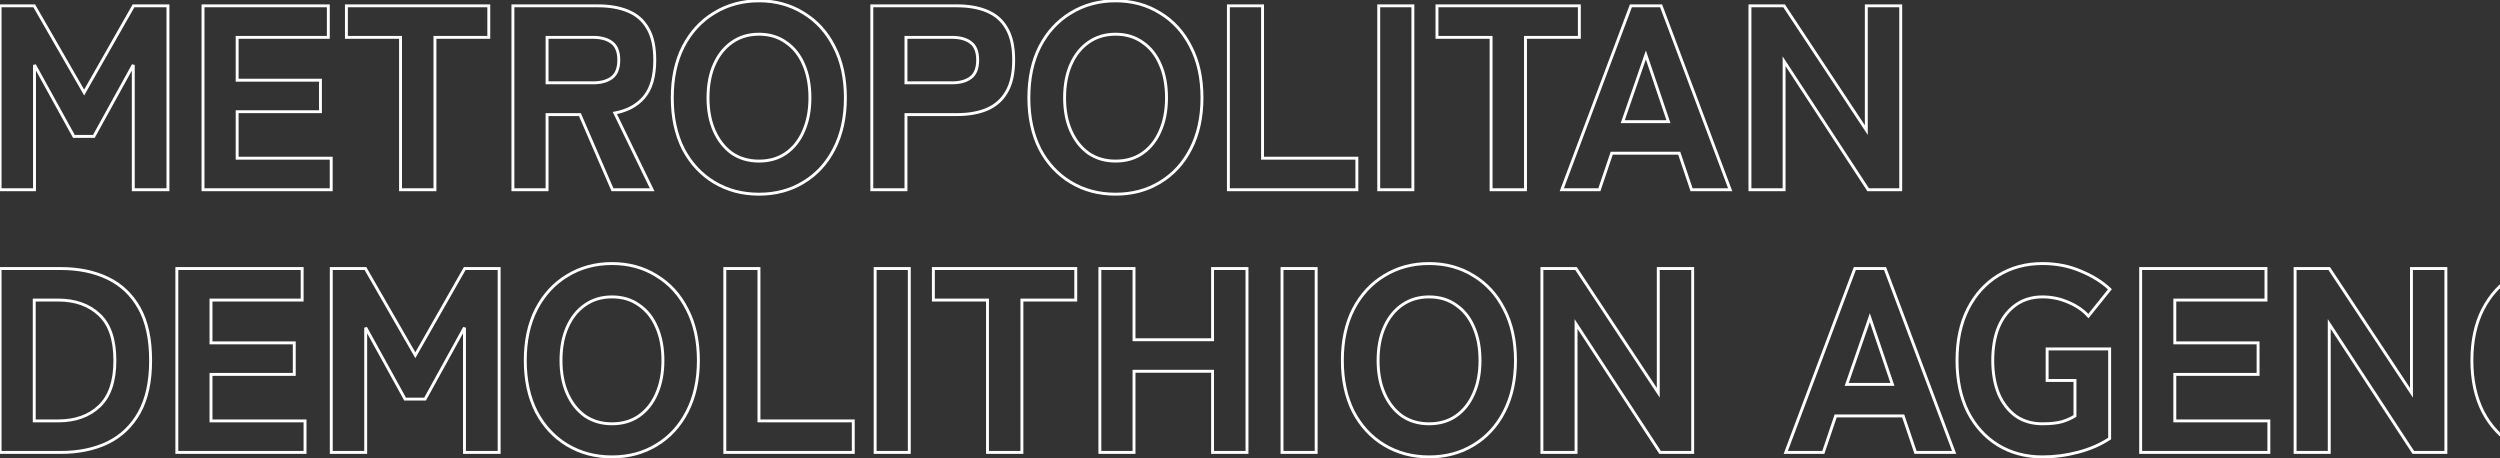 <svg width="1713" height="314" viewBox="0 0 1713 314" fill="none" xmlns="http://www.w3.org/2000/svg">
<rect x="0" y="0" width="1713" height="314" fill="#333333" stroke="none"/>
<mask id="path-1-outside-1_61_978" maskUnits="userSpaceOnUse" x="-1" y="-1" width="1924" height="316" fill="black">
<rect fill="white" x="-1" y="-1" width="1924" height="316"/>
<path d="M0.06 130V4H23.46L57.66 63.4L91.5 4H115.08V130H91.32V44.5L64.32 93.46H50.64L23.64 44.5V130H0.06ZM139.103 130V4H224.963V25.6H162.503V54.94H219.563V76.54H162.503V108.4H226.943V130H139.103ZM274.443 130V25.6H237.363V4H334.923V25.6H298.023V130H274.443ZM351.447 130V4H409.767C417.687 4 424.527 5.2 430.287 7.6C436.167 10 440.667 13.9 443.787 19.3C447.027 24.7 448.647 31.96 448.647 41.08C448.647 52.36 446.187 60.88 441.267 66.64C436.467 72.28 429.807 75.88 421.287 77.44L446.847 130H419.667L397.347 78.52H374.847V130H351.447ZM374.847 56.74H406.527C411.927 56.74 416.187 55.54 419.307 53.14C422.427 50.74 423.987 46.72 423.987 41.08C423.987 35.56 422.427 31.6 419.307 29.2C416.187 26.8 411.927 25.6 406.527 25.6H374.847V56.74ZM520.039 133.06C508.639 133.06 498.439 130.36 489.439 124.96C480.439 119.56 473.359 111.94 468.199 102.1C463.159 92.14 460.639 80.44 460.639 67C460.639 53.44 463.159 41.74 468.199 31.9C473.359 21.94 480.439 14.26 489.439 8.86C498.439 3.34 508.639 0.58 520.039 0.58C531.439 0.58 541.579 3.34 550.459 8.86C559.459 14.26 566.479 21.94 571.519 31.9C576.679 41.74 579.259 53.44 579.259 67C579.259 80.44 576.679 92.14 571.519 102.1C566.479 111.94 559.459 119.56 550.459 124.96C541.579 130.36 531.439 133.06 520.039 133.06ZM520.039 110.38C527.239 110.38 533.419 108.58 538.579 104.98C543.859 101.26 547.879 96.16 550.639 89.68C553.519 83.2 554.959 75.64 554.959 67C554.959 58.24 553.519 50.62 550.639 44.14C547.879 37.66 543.859 32.62 538.579 29.02C533.419 25.3 527.239 23.44 520.039 23.44C512.959 23.44 506.779 25.3 501.499 29.02C496.339 32.62 492.319 37.66 489.439 44.14C486.559 50.62 485.119 58.24 485.119 67C485.119 75.64 486.559 83.2 489.439 89.68C492.319 96.16 496.339 101.26 501.499 104.98C506.779 108.58 512.959 110.38 520.039 110.38ZM597.365 130V4H655.685C663.605 4 670.445 5.2 676.205 7.6C682.085 10 686.585 13.9 689.705 19.3C692.945 24.7 694.565 31.96 694.565 41.08C694.565 50.2 692.945 57.52 689.705 63.04C686.585 68.44 682.085 72.4 676.205 74.92C670.445 77.32 663.605 78.52 655.685 78.52H620.765V130H597.365ZM620.765 56.74H652.445C657.845 56.74 662.105 55.54 665.225 53.14C668.345 50.74 669.905 46.72 669.905 41.08C669.905 35.56 668.345 31.6 665.225 29.2C662.105 26.8 657.845 25.6 652.445 25.6H620.765V56.74ZM764.375 133.06C752.975 133.06 742.775 130.36 733.775 124.96C724.775 119.56 717.695 111.94 712.535 102.1C707.495 92.14 704.975 80.44 704.975 67C704.975 53.44 707.495 41.74 712.535 31.9C717.695 21.94 724.775 14.26 733.775 8.86C742.775 3.34 752.975 0.58 764.375 0.58C775.775 0.58 785.915 3.34 794.795 8.86C803.795 14.26 810.815 21.94 815.855 31.9C821.015 41.74 823.595 53.44 823.595 67C823.595 80.44 821.015 92.14 815.855 102.1C810.815 111.94 803.795 119.56 794.795 124.96C785.915 130.36 775.775 133.06 764.375 133.06ZM764.375 110.38C771.575 110.38 777.755 108.58 782.915 104.98C788.195 101.26 792.215 96.16 794.975 89.68C797.855 83.2 799.295 75.64 799.295 67C799.295 58.24 797.855 50.62 794.975 44.14C792.215 37.66 788.195 32.62 782.915 29.02C777.755 25.3 771.575 23.44 764.375 23.44C757.295 23.44 751.115 25.3 745.835 29.02C740.675 32.62 736.655 37.66 733.775 44.14C730.895 50.62 729.455 58.24 729.455 67C729.455 75.64 730.895 83.2 733.775 89.68C736.655 96.16 740.675 101.26 745.835 104.98C751.115 108.58 757.295 110.38 764.375 110.38ZM841.701 130V4H865.101V108.4H929.721V130H841.701ZM944.708 130V4H968.108V130H944.708ZM1021.69 130V25.6H984.609V4H1082.17V25.6H1045.27V130H1021.69ZM1070.14 130L1117.48 4H1138.18L1185.52 130H1159.06L1150.6 104.98H1104.34L1095.88 130H1070.14ZM1111.9 83.38H1143.22L1127.74 37.66L1111.9 83.38ZM1199.06 130V4H1222.46L1278.8 89.14V4H1302.38V130H1280.06L1222.46 41.98V130H1199.06ZM0.06 310V184H41.64C53.88 184 64.62 186.22 73.86 190.66C83.1 195.1 90.3 201.94 95.46 211.18C100.62 220.42 103.2 232.36 103.2 247C103.2 261.4 100.62 273.28 95.46 282.64C90.3 291.88 83.1 298.78 73.86 303.34C64.62 307.78 53.88 310 41.64 310H0.06ZM23.46 288.4H39.84C51.6 288.4 61.02 285.04 68.1 278.32C75.18 271.6 78.72 261.16 78.72 247C78.72 232.72 75.18 222.28 68.1 215.68C61.02 208.96 51.6 205.6 39.84 205.6H23.46V288.4ZM121.173 310V184H207.033V205.6H144.573V234.94H201.633V256.54H144.573V288.4H209.013V310H121.173ZM226.994 310V184H250.394L284.594 243.4L318.434 184H342.014V310H318.254V224.5L291.254 273.46H277.574L250.574 224.5V310H226.994ZM419.317 313.06C407.917 313.06 397.717 310.36 388.717 304.96C379.717 299.56 372.637 291.94 367.477 282.1C362.437 272.14 359.917 260.44 359.917 247C359.917 233.44 362.437 221.74 367.477 211.9C372.637 201.94 379.717 194.26 388.717 188.86C397.717 183.34 407.917 180.58 419.317 180.58C430.717 180.58 440.857 183.34 449.737 188.86C458.737 194.26 465.757 201.94 470.797 211.9C475.957 221.74 478.537 233.44 478.537 247C478.537 260.44 475.957 272.14 470.797 282.1C465.757 291.94 458.737 299.56 449.737 304.96C440.857 310.36 430.717 313.06 419.317 313.06ZM419.317 290.38C426.517 290.38 432.697 288.58 437.857 284.98C443.137 281.26 447.157 276.16 449.917 269.68C452.797 263.2 454.237 255.64 454.237 247C454.237 238.24 452.797 230.62 449.917 224.14C447.157 217.66 443.137 212.62 437.857 209.02C432.697 205.3 426.517 203.44 419.317 203.44C412.237 203.44 406.057 205.3 400.777 209.02C395.617 212.62 391.597 217.66 388.717 224.14C385.837 230.62 384.397 238.24 384.397 247C384.397 255.64 385.837 263.2 388.717 269.68C391.597 276.16 395.617 281.26 400.777 284.98C406.057 288.58 412.237 290.38 419.317 290.38ZM496.642 310V184H520.042V288.4H584.662V310H496.642ZM599.65 310V184H623.05V310H599.65ZM676.631 310V205.6H639.551V184H737.111V205.6H700.211V310H676.631ZM753.634 310V184H777.034V232.78H830.854V184H854.434V310H830.854V254.38H777.034V310H753.634ZM878.439 310V184H901.839V310H878.439ZM979.18 313.06C967.78 313.06 957.58 310.36 948.58 304.96C939.58 299.56 932.5 291.94 927.34 282.1C922.3 272.14 919.78 260.44 919.78 247C919.78 233.44 922.3 221.74 927.34 211.9C932.5 201.94 939.58 194.26 948.58 188.86C957.58 183.34 967.78 180.58 979.18 180.58C990.58 180.58 1000.72 183.34 1009.6 188.86C1018.6 194.26 1025.62 201.94 1030.66 211.9C1035.82 221.74 1038.4 233.44 1038.4 247C1038.4 260.44 1035.82 272.14 1030.66 282.1C1025.62 291.94 1018.6 299.56 1009.6 304.96C1000.72 310.36 990.58 313.06 979.18 313.06ZM979.18 290.38C986.38 290.38 992.56 288.58 997.72 284.98C1003 281.26 1007.02 276.16 1009.78 269.68C1012.66 263.2 1014.1 255.64 1014.1 247C1014.1 238.24 1012.66 230.62 1009.78 224.14C1007.02 217.66 1003 212.62 997.72 209.02C992.56 205.3 986.38 203.44 979.18 203.44C972.1 203.44 965.92 205.3 960.64 209.02C955.48 212.62 951.46 217.66 948.58 224.14C945.7 230.62 944.26 238.24 944.26 247C944.26 255.64 945.7 263.2 948.58 269.68C951.46 276.16 955.48 281.26 960.64 284.98C965.92 288.58 972.1 290.38 979.18 290.38ZM1056.51 310V184H1079.91L1136.25 269.14V184H1159.83V310H1137.51L1079.91 221.98V310H1056.51ZM1223.6 310L1270.94 184H1291.64L1338.98 310H1312.52L1304.06 284.98H1257.8L1249.34 310H1223.6ZM1265.36 263.38H1296.68L1281.2 217.66L1265.36 263.38ZM1399.45 313.06C1388.05 313.06 1377.91 310.36 1369.03 304.96C1360.27 299.56 1353.37 291.94 1348.33 282.1C1343.41 272.14 1340.95 260.44 1340.95 247C1340.95 233.44 1343.41 221.74 1348.33 211.9C1353.37 201.94 1360.27 194.26 1369.03 188.86C1377.91 183.34 1388.05 180.58 1399.45 180.58C1409.05 180.58 1417.87 182.32 1425.91 185.8C1433.95 189.16 1440.55 193.3 1445.71 198.22L1430.95 216.58C1427.59 212.74 1423.09 209.62 1417.45 207.22C1411.81 204.7 1405.81 203.44 1399.45 203.44C1392.37 203.44 1386.25 205.3 1381.09 209.02C1376.05 212.62 1372.15 217.66 1369.39 224.14C1366.75 230.62 1365.43 238.24 1365.43 247C1365.43 255.64 1366.75 263.2 1369.39 269.68C1372.15 276.16 1376.05 281.26 1381.09 284.98C1386.25 288.58 1392.37 290.38 1399.45 290.38C1404.97 290.38 1409.47 289.9 1412.95 288.94C1416.43 287.86 1419.37 286.54 1421.77 284.98V260.68H1402.69V239.08H1445.53V300.46C1439.41 304.54 1432.27 307.66 1424.11 309.82C1416.07 311.98 1407.85 313.06 1399.45 313.06ZM1466.78 310V184H1552.64V205.6H1490.18V234.94H1547.24V256.54H1490.18V288.4H1554.62V310H1466.78ZM1572.6 310V184H1596L1652.34 269.14V184H1675.92V310H1653.6L1596 221.98V310H1572.6ZM1753.14 313.06C1741.74 313.06 1731.54 310.36 1722.54 304.96C1713.54 299.56 1706.46 291.94 1701.3 282.1C1696.26 272.14 1693.74 260.44 1693.74 247C1693.74 233.44 1696.26 221.74 1701.3 211.9C1706.46 201.94 1713.54 194.26 1722.54 188.86C1731.54 183.34 1741.74 180.58 1753.14 180.58C1763.82 180.58 1773.42 182.98 1781.94 187.78C1790.58 192.58 1797.48 199.3 1802.64 207.94L1781.76 220C1778.76 214.72 1774.8 210.64 1769.88 207.76C1765.08 204.88 1759.5 203.44 1753.14 203.44C1746.06 203.44 1739.88 205.3 1734.6 209.02C1729.44 212.62 1725.42 217.66 1722.54 224.14C1719.66 230.62 1718.22 238.24 1718.22 247C1718.22 255.64 1719.66 263.2 1722.54 269.68C1725.42 276.16 1729.44 281.26 1734.6 284.98C1739.88 288.58 1746.06 290.38 1753.14 290.38C1759.5 290.38 1765.08 288.94 1769.88 286.06C1774.8 283.06 1778.76 278.98 1781.76 273.82L1802.64 285.88C1797.48 294.4 1790.58 301.06 1781.94 305.86C1773.42 310.66 1763.82 313.06 1753.14 313.06ZM1854.28 310V256.72L1811.8 184H1838.98L1866.16 231.34L1893.16 184H1920.52L1877.86 256.72V310H1854.28Z"/>
</mask>
<path d="M0.06 130H-0.94V131H0.06V130ZM0.06 4V3H-0.94V4H0.06ZM23.46 4L24.327 3.501L24.038 3H23.46V4ZM57.66 63.4L56.793 63.899L57.665 65.412L58.529 63.895L57.66 63.4ZM91.5 4V3H90.919L90.631 3.505L91.5 4ZM115.08 4H116.08V3H115.08V4ZM115.08 130V131H116.08V130H115.08ZM91.32 130H90.32V131H91.32V130ZM91.32 44.5H92.32L90.444 44.017L91.32 44.5ZM64.32 93.46V94.46H64.91L65.196 93.943L64.32 93.46ZM50.64 93.46L49.764 93.943L50.05 94.46H50.64V93.46ZM23.64 44.5L24.516 44.017L22.64 44.5H23.64ZM23.64 130V131H24.64V130H23.64ZM1.06 130V4H-0.94V130H1.06ZM0.06 5H23.46V3H0.06V5ZM22.593 4.499L56.793 63.899L58.527 62.901L24.327 3.501L22.593 4.499ZM58.529 63.895L92.369 4.495L90.631 3.505L56.791 62.905L58.529 63.895ZM91.5 5H115.08V3H91.5V5ZM114.08 4V130H116.08V4H114.08ZM115.08 129H91.32V131H115.08V129ZM92.32 130V44.5H90.32V130H92.32ZM90.444 44.017L63.444 92.977L65.196 93.943L92.196 44.983L90.444 44.017ZM64.32 92.46H50.64V94.46H64.32V92.46ZM51.516 92.977L24.516 44.017L22.764 44.983L49.764 93.943L51.516 92.977ZM22.64 44.5V130H24.64V44.5H22.64ZM23.64 129H0.06V131H23.64V129ZM139.103 130H138.103V131H139.103V130ZM139.103 4V3H138.103V4H139.103ZM224.963 4H225.963V3H224.963V4ZM224.963 25.6V26.6H225.963V25.6H224.963ZM162.503 25.6V24.6H161.503V25.6H162.503ZM162.503 54.94H161.503V55.94H162.503V54.94ZM219.563 54.94H220.563V53.94H219.563V54.94ZM219.563 76.54V77.54H220.563V76.54H219.563ZM162.503 76.54V75.54H161.503V76.54H162.503ZM162.503 108.4H161.503V109.4H162.503V108.4ZM226.943 108.4H227.943V107.4H226.943V108.4ZM226.943 130V131H227.943V130H226.943ZM140.103 130V4H138.103V130H140.103ZM139.103 5H224.963V3H139.103V5ZM223.963 4V25.6H225.963V4H223.963ZM224.963 24.6H162.503V26.6H224.963V24.6ZM161.503 25.6V54.94H163.503V25.6H161.503ZM162.503 55.94H219.563V53.94H162.503V55.94ZM218.563 54.94V76.54H220.563V54.94H218.563ZM219.563 75.54H162.503V77.54H219.563V75.54ZM161.503 76.54V108.4H163.503V76.54H161.503ZM162.503 109.4H226.943V107.4H162.503V109.4ZM225.943 108.4V130H227.943V108.4H225.943ZM226.943 129H139.103V131H226.943V129ZM274.443 130H273.443V131H274.443V130ZM274.443 25.6H275.443V24.6H274.443V25.6ZM237.363 25.6H236.363V26.6H237.363V25.6ZM237.363 4V3H236.363V4H237.363ZM334.923 4H335.923V3H334.923V4ZM334.923 25.6V26.6H335.923V25.6H334.923ZM298.023 25.6V24.6H297.023V25.6H298.023ZM298.023 130V131H299.023V130H298.023ZM275.443 130V25.6H273.443V130H275.443ZM274.443 24.6H237.363V26.6H274.443V24.6ZM238.363 25.6V4H236.363V25.6H238.363ZM237.363 5H334.923V3H237.363V5ZM333.923 4V25.6H335.923V4H333.923ZM334.923 24.6H298.023V26.6H334.923V24.6ZM297.023 25.6V130H299.023V25.6H297.023ZM298.023 129H274.443V131H298.023V129ZM351.447 130H350.447V131H351.447V130ZM351.447 4V3H350.447V4H351.447ZM430.287 7.6L429.902 8.523L429.909 8.526L430.287 7.6ZM443.787 19.3L442.921 19.8L442.925 19.807L442.929 19.814L443.787 19.3ZM441.267 66.64L440.506 65.99L440.505 65.992L441.267 66.64ZM421.287 77.44L421.107 76.456L419.812 76.693L420.387 77.877L421.287 77.44ZM446.847 130V131H448.445L447.746 129.563L446.847 130ZM419.667 130L418.749 130.398L419.01 131H419.667V130ZM397.347 78.52L398.264 78.122L398.003 77.52H397.347V78.52ZM374.847 78.52V77.52H373.847V78.52H374.847ZM374.847 130V131H375.847V130H374.847ZM374.847 56.74H373.847V57.74H374.847V56.74ZM419.307 53.14L419.916 53.933V53.933L419.307 53.14ZM419.307 29.2L418.697 29.993L419.307 29.2ZM374.847 25.6V24.6H373.847V25.6H374.847ZM352.447 130V4H350.447V130H352.447ZM351.447 5H409.767V3H351.447V5ZM409.767 5C417.589 5 424.292 6.186 429.902 8.523L430.671 6.677C424.761 4.214 417.785 3 409.767 3V5ZM429.909 8.526C435.588 10.844 439.914 14.596 442.921 19.8L444.653 18.8C441.419 13.204 436.746 9.156 430.665 6.674L429.909 8.526ZM442.929 19.814C446.043 25.005 447.647 32.065 447.647 41.08H449.647C449.647 31.855 448.01 24.395 444.644 18.785L442.929 19.814ZM447.647 41.08C447.647 52.235 445.212 60.482 440.506 65.99L442.027 67.29C447.162 61.278 449.647 52.485 449.647 41.08H447.647ZM440.505 65.992C435.879 71.428 429.44 74.93 421.107 76.456L421.467 78.424C430.173 76.829 437.054 73.132 442.028 67.288L440.505 65.992ZM420.387 77.877L445.947 130.437L447.746 129.563L422.186 77.003L420.387 77.877ZM446.847 129H419.667V131H446.847V129ZM420.584 129.602L398.264 78.122L396.429 78.918L418.749 130.398L420.584 129.602ZM397.347 77.52H374.847V79.52H397.347V77.52ZM373.847 78.52V130H375.847V78.52H373.847ZM374.847 129H351.447V131H374.847V129ZM374.847 57.74H406.527V55.74H374.847V57.74ZM406.527 57.74C412.066 57.74 416.567 56.509 419.916 53.933L418.697 52.347C415.807 54.571 411.787 55.74 406.527 55.74V57.74ZM419.916 53.933C423.376 51.271 424.987 46.889 424.987 41.08H422.987C422.987 46.551 421.477 50.209 418.697 52.347L419.916 53.933ZM424.987 41.08C424.987 35.382 423.371 31.065 419.916 28.407L418.697 29.993C421.482 32.135 422.987 35.738 422.987 41.08H424.987ZM419.916 28.407C416.567 25.831 412.066 24.6 406.527 24.6V26.6C411.787 26.6 415.807 27.769 418.697 29.993L419.916 28.407ZM406.527 24.6H374.847V26.6H406.527V24.6ZM373.847 25.6V56.74H375.847V25.6H373.847ZM489.439 124.96L488.925 125.817L489.439 124.96ZM468.199 102.1L467.307 102.552L467.31 102.558L467.314 102.564L468.199 102.1ZM468.199 31.9L467.311 31.44L467.309 31.444L468.199 31.9ZM489.439 8.86L489.954 9.718L489.962 9.712L489.439 8.86ZM550.459 8.86L549.931 9.709L549.938 9.713L549.945 9.717L550.459 8.86ZM571.519 31.9L570.627 32.352L570.63 32.358L570.634 32.364L571.519 31.9ZM571.519 102.1L570.631 101.64L570.629 101.644L571.519 102.1ZM550.459 124.96L549.945 124.102L549.94 124.106L550.459 124.96ZM538.579 104.98L539.151 105.8L539.155 105.797L538.579 104.98ZM550.639 89.68L549.725 89.274L549.722 89.281L549.719 89.288L550.639 89.68ZM550.639 44.14L549.719 44.532L549.722 44.539L549.725 44.546L550.639 44.14ZM538.579 29.02L537.994 29.831L538.005 29.839L538.016 29.846L538.579 29.02ZM501.499 29.02L502.071 29.84L502.075 29.837L501.499 29.02ZM489.439 44.14L488.525 43.734L489.439 44.14ZM489.439 89.68L488.525 90.086L489.439 89.68ZM501.499 104.98L500.914 105.791L500.925 105.799L500.936 105.806L501.499 104.98ZM520.039 132.06C508.804 132.06 498.785 129.401 489.954 124.103L488.925 125.817C498.093 131.319 508.474 134.06 520.039 134.06V132.06ZM489.954 124.103C481.121 118.803 474.165 111.323 469.085 101.636L467.314 102.564C472.554 112.557 479.758 120.317 488.925 125.817L489.954 124.103ZM469.091 101.648C464.135 91.854 461.639 80.315 461.639 67H459.639C459.639 80.565 462.183 92.426 467.307 102.552L469.091 101.648ZM461.639 67C461.639 53.563 464.136 42.026 469.089 32.356L467.309 31.444C462.182 41.454 459.639 53.317 459.639 67H461.639ZM469.087 32.36C474.168 22.553 481.124 15.015 489.954 9.717L488.925 8.002C479.755 13.504 472.55 21.327 467.311 31.44L469.087 32.36ZM489.962 9.712C498.792 4.297 508.808 1.58 520.039 1.58V-0.42C508.47 -0.42 498.086 2.383 488.916 8.008L489.962 9.712ZM520.039 1.58C531.27 1.58 541.224 4.297 549.931 9.709L550.987 8.011C541.934 2.383 531.608 -0.42 520.039 -0.42V1.58ZM549.945 9.717C558.773 15.014 565.666 22.549 570.627 32.352L572.411 31.448C567.292 21.331 560.146 13.506 550.974 8.002L549.945 9.717ZM570.634 32.364C575.704 42.033 578.259 53.566 578.259 67H580.259C580.259 53.313 577.655 41.447 572.405 31.436L570.634 32.364ZM578.259 67C578.259 80.311 575.704 91.848 570.631 101.64L572.407 102.56C577.654 92.432 580.259 80.569 580.259 67H578.259ZM570.629 101.644C565.67 111.327 558.776 118.804 549.945 124.103L550.974 125.817C560.143 120.316 567.289 112.553 572.409 102.556L570.629 101.644ZM549.94 124.106C541.231 129.401 531.274 132.06 520.039 132.06V134.06C531.604 134.06 541.927 131.319 550.979 125.814L549.94 124.106ZM520.039 111.38C527.413 111.38 533.8 109.534 539.151 105.8L538.007 104.16C533.038 107.626 527.065 109.38 520.039 109.38V111.38ZM539.155 105.797C544.601 101.961 548.733 96.707 551.559 90.072L549.719 89.288C547.025 95.613 543.118 100.559 538.003 104.163L539.155 105.797ZM551.553 90.086C554.501 83.454 555.959 75.75 555.959 67H553.959C553.959 75.53 552.538 82.947 549.725 89.274L551.553 90.086ZM555.959 67C555.959 58.132 554.502 50.368 551.553 43.734L549.725 44.546C552.537 50.872 553.959 58.348 553.959 67H555.959ZM551.559 43.748C548.732 37.111 544.596 31.912 539.143 28.194L538.016 29.846C543.122 33.328 547.026 38.209 549.719 44.532L551.559 43.748ZM539.164 28.209C533.812 24.35 527.42 22.44 520.039 22.44V24.44C527.058 24.44 533.027 26.25 537.994 29.831L539.164 28.209ZM520.039 22.44C512.774 22.44 506.388 24.352 500.923 28.203L502.075 29.837C507.17 26.248 513.145 24.44 520.039 24.44V22.44ZM500.927 28.2C495.599 31.917 491.47 37.109 488.525 43.734L490.353 44.546C493.169 38.211 497.079 33.323 502.071 29.84L500.927 28.2ZM488.525 43.734C485.577 50.368 484.119 58.132 484.119 67H486.119C486.119 58.348 487.542 50.872 490.353 44.546L488.525 43.734ZM484.119 67C484.119 75.75 485.578 83.454 488.525 90.086L490.353 89.274C487.541 82.947 486.119 75.53 486.119 67H484.119ZM488.525 90.086C491.469 96.709 495.595 101.956 500.914 105.791L502.084 104.169C497.084 100.564 493.17 95.611 490.353 89.274L488.525 90.086ZM500.936 105.806C506.4 109.532 512.781 111.38 520.039 111.38V109.38C513.138 109.38 507.159 107.628 502.063 104.154L500.936 105.806ZM597.365 130H596.365V131H597.365V130ZM597.365 4V3H596.365V4H597.365ZM676.205 7.6L675.82 8.523L675.827 8.526L676.205 7.6ZM689.705 19.3L688.839 19.8L688.843 19.807L688.847 19.814L689.705 19.3ZM689.705 63.04L688.842 62.534L688.839 62.54L689.705 63.04ZM676.205 74.92L676.589 75.843L676.599 75.839L676.205 74.92ZM620.765 78.52V77.52H619.765V78.52H620.765ZM620.765 130V131H621.765V130H620.765ZM620.765 56.74H619.765V57.74H620.765V56.74ZM665.225 53.14L665.834 53.933V53.933L665.225 53.14ZM665.225 29.2L664.615 29.993L665.225 29.2ZM620.765 25.6V24.6H619.765V25.6H620.765ZM598.365 130V4H596.365V130H598.365ZM597.365 5H655.685V3H597.365V5ZM655.685 5C663.507 5 670.21 6.186 675.82 8.523L676.589 6.677C670.679 4.214 663.703 3 655.685 3V5ZM675.827 8.526C681.505 10.844 685.832 14.596 688.839 19.8L690.571 18.8C687.337 13.204 682.664 9.156 676.583 6.674L675.827 8.526ZM688.847 19.814C691.961 25.005 693.565 32.065 693.565 41.08H695.565C695.565 31.855 693.928 24.395 690.562 18.785L688.847 19.814ZM693.565 41.08C693.565 50.093 691.962 57.219 688.842 62.534L690.567 63.546C693.928 57.821 695.565 50.306 695.565 41.08H693.565ZM688.839 62.54C685.83 67.748 681.498 71.564 675.811 74.001L676.599 75.839C682.672 73.237 687.34 69.132 690.571 63.54L688.839 62.54ZM675.82 73.997C670.21 76.335 663.507 77.52 655.685 77.52V79.52C663.703 79.52 670.679 78.305 676.589 75.843L675.82 73.997ZM655.685 77.52H620.765V79.52H655.685V77.52ZM619.765 78.52V130H621.765V78.52H619.765ZM620.765 129H597.365V131H620.765V129ZM620.765 57.74H652.445V55.74H620.765V57.74ZM652.445 57.74C657.984 57.74 662.485 56.509 665.834 53.933L664.615 52.347C661.725 54.571 657.705 55.74 652.445 55.74V57.74ZM665.834 53.933C669.294 51.271 670.905 46.889 670.905 41.08H668.905C668.905 46.551 667.395 50.209 664.615 52.347L665.834 53.933ZM670.905 41.08C670.905 35.382 669.289 31.065 665.834 28.407L664.615 29.993C667.4 32.135 668.905 35.738 668.905 41.08H670.905ZM665.834 28.407C662.485 25.831 657.984 24.6 652.445 24.6V26.6C657.705 26.6 661.725 27.769 664.615 29.993L665.834 28.407ZM652.445 24.6H620.765V26.6H652.445V24.6ZM619.765 25.6V56.74H621.765V25.6H619.765ZM733.775 124.96L733.261 125.817L733.775 124.96ZM712.535 102.1L711.643 102.552L711.646 102.558L711.65 102.564L712.535 102.1ZM712.535 31.9L711.647 31.44L711.645 31.444L712.535 31.9ZM733.775 8.86L734.29 9.718L734.298 9.712L733.775 8.86ZM794.795 8.86L794.267 9.709L794.274 9.713L794.281 9.717L794.795 8.86ZM815.855 31.9L814.963 32.352L814.966 32.358L814.97 32.364L815.855 31.9ZM815.855 102.1L814.967 101.64L814.965 101.644L815.855 102.1ZM794.795 124.96L794.281 124.102L794.276 124.106L794.795 124.96ZM782.915 104.98L783.487 105.8L783.491 105.797L782.915 104.98ZM794.975 89.68L794.061 89.274L794.058 89.281L794.055 89.288L794.975 89.68ZM794.975 44.14L794.055 44.532L794.058 44.539L794.061 44.546L794.975 44.14ZM782.915 29.02L782.33 29.831L782.341 29.839L782.352 29.846L782.915 29.02ZM745.835 29.02L746.407 29.84L746.411 29.837L745.835 29.02ZM733.775 44.14L732.861 43.734L733.775 44.14ZM733.775 89.68L732.861 90.086L733.775 89.68ZM745.835 104.98L745.25 105.791L745.261 105.799L745.272 105.806L745.835 104.98ZM764.375 132.06C753.14 132.06 743.121 129.401 734.29 124.103L733.261 125.817C742.429 131.319 752.81 134.06 764.375 134.06V132.06ZM734.29 124.103C725.456 118.803 718.501 111.323 713.421 101.636L711.65 102.564C716.89 112.557 724.094 120.317 733.261 125.817L734.29 124.103ZM713.427 101.648C708.471 91.854 705.975 80.315 705.975 67H703.975C703.975 80.565 706.519 92.426 711.643 102.552L713.427 101.648ZM705.975 67C705.975 53.563 708.472 42.026 713.425 32.356L711.645 31.444C706.518 41.454 703.975 53.317 703.975 67H705.975ZM713.423 32.36C718.504 22.553 725.46 15.015 734.29 9.717L733.261 8.002C724.091 13.504 716.886 21.327 711.647 31.44L713.423 32.36ZM734.298 9.712C743.128 4.297 753.144 1.58 764.375 1.58V-0.42C752.806 -0.42 742.422 2.383 733.252 8.008L734.298 9.712ZM764.375 1.58C775.606 1.58 785.56 4.297 794.267 9.709L795.323 8.011C786.27 2.383 775.944 -0.42 764.375 -0.42V1.58ZM794.281 9.717C803.109 15.014 810.002 22.549 814.963 32.352L816.747 31.448C811.628 21.331 804.482 13.506 795.31 8.002L794.281 9.717ZM814.97 32.364C820.04 42.033 822.595 53.566 822.595 67H824.595C824.595 53.313 821.991 41.447 816.741 31.436L814.97 32.364ZM822.595 67C822.595 80.311 820.04 91.848 814.967 101.64L816.743 102.56C821.99 92.432 824.595 80.569 824.595 67H822.595ZM814.965 101.644C810.006 111.327 803.112 118.804 794.281 124.103L795.31 125.817C804.479 120.316 811.625 112.553 816.745 102.556L814.965 101.644ZM794.276 124.106C785.567 129.401 775.61 132.06 764.375 132.06V134.06C775.94 134.06 786.263 131.319 795.315 125.814L794.276 124.106ZM764.375 111.38C771.749 111.38 778.136 109.534 783.487 105.8L782.343 104.16C777.374 107.626 771.401 109.38 764.375 109.38V111.38ZM783.491 105.797C788.937 101.961 793.069 96.707 795.895 90.072L794.055 89.288C791.361 95.613 787.453 100.559 782.339 104.163L783.491 105.797ZM795.889 90.086C798.837 83.454 800.295 75.75 800.295 67H798.295C798.295 75.53 796.874 82.947 794.061 89.274L795.889 90.086ZM800.295 67C800.295 58.132 798.838 50.368 795.889 43.734L794.061 44.546C796.873 50.872 798.295 58.348 798.295 67H800.295ZM795.895 43.748C793.068 37.111 788.932 31.912 783.479 28.194L782.352 29.846C787.458 33.328 791.362 38.209 794.055 44.532L795.895 43.748ZM783.5 28.209C778.148 24.35 771.756 22.44 764.375 22.44V24.44C771.394 24.44 777.363 26.25 782.33 29.831L783.5 28.209ZM764.375 22.44C757.11 22.44 750.724 24.352 745.259 28.203L746.411 29.837C751.506 26.248 757.481 24.44 764.375 24.44V22.44ZM745.263 28.2C739.935 31.917 735.806 37.109 732.861 43.734L734.689 44.546C737.505 38.211 741.415 33.323 746.407 29.84L745.263 28.2ZM732.861 43.734C729.913 50.368 728.455 58.132 728.455 67H730.455C730.455 58.348 731.878 50.872 734.689 44.546L732.861 43.734ZM728.455 67C728.455 75.75 729.914 83.454 732.861 90.086L734.689 89.274C731.877 82.947 730.455 75.53 730.455 67H728.455ZM732.861 90.086C735.805 96.709 739.931 101.956 745.25 105.791L746.42 104.169C741.42 100.564 737.506 95.611 734.689 89.274L732.861 90.086ZM745.272 105.806C750.736 109.532 757.117 111.38 764.375 111.38V109.38C757.474 109.38 751.495 107.628 746.398 104.154L745.272 105.806ZM841.701 130H840.701V131H841.701V130ZM841.701 4V3H840.701V4H841.701ZM865.101 4H866.101V3H865.101V4ZM865.101 108.4H864.101V109.4H865.101V108.4ZM929.721 108.4H930.721V107.4H929.721V108.4ZM929.721 130V131H930.721V130H929.721ZM842.701 130V4H840.701V130H842.701ZM841.701 5H865.101V3H841.701V5ZM864.101 4V108.4H866.101V4H864.101ZM865.101 109.4H929.721V107.4H865.101V109.4ZM928.721 108.4V130H930.721V108.4H928.721ZM929.721 129H841.701V131H929.721V129ZM944.708 130H943.708V131H944.708V130ZM944.708 4V3H943.708V4H944.708ZM968.108 4H969.108V3H968.108V4ZM968.108 130V131H969.108V130H968.108ZM945.708 130V4H943.708V130H945.708ZM944.708 5H968.108V3H944.708V5ZM967.108 4V130H969.108V4H967.108ZM968.108 129H944.708V131H968.108V129ZM1021.69 130H1020.69V131H1021.69V130ZM1021.69 25.6H1022.69V24.6H1021.69V25.6ZM984.609 25.6H983.609V26.6H984.609V25.6ZM984.609 4V3H983.609V4H984.609ZM1082.17 4H1083.17V3H1082.17V4ZM1082.17 25.6V26.6H1083.17V25.6H1082.17ZM1045.27 25.6V24.6H1044.27V25.6H1045.27ZM1045.27 130V131H1046.27V130H1045.27ZM1022.69 130V25.6H1020.69V130H1022.69ZM1021.69 24.6H984.609V26.6H1021.69V24.6ZM985.609 25.6V4H983.609V25.6H985.609ZM984.609 5H1082.17V3H984.609V5ZM1081.17 4V25.6H1083.17V4H1081.17ZM1082.17 24.6H1045.27V26.6H1082.17V24.6ZM1044.27 25.6V130H1046.27V25.6H1044.27ZM1045.27 129H1021.69V131H1045.27V129ZM1070.14 130L1069.21 129.648L1068.7 131H1070.14V130ZM1117.48 4V3H1116.79L1116.55 3.648L1117.48 4ZM1138.18 4L1139.12 3.648L1138.88 3H1138.18V4ZM1185.52 130V131H1186.97L1186.46 129.648L1185.52 130ZM1159.06 130L1158.12 130.32L1158.35 131H1159.06V130ZM1150.6 104.98L1151.55 104.66L1151.32 103.98H1150.6V104.98ZM1104.34 104.98V103.98H1103.63L1103.4 104.66L1104.34 104.98ZM1095.88 130V131H1096.6L1096.83 130.32L1095.88 130ZM1111.9 83.38L1110.96 83.053L1110.5 84.38H1111.9V83.38ZM1143.22 83.38V84.38H1144.62L1144.17 83.059L1143.22 83.38ZM1127.74 37.66L1128.69 37.339L1127.75 34.574L1126.8 37.333L1127.74 37.66ZM1071.08 130.352L1118.42 4.352L1116.55 3.648L1069.21 129.648L1071.08 130.352ZM1117.48 5H1138.18V3H1117.48V5ZM1137.25 4.352L1184.59 130.352L1186.46 129.648L1139.12 3.648L1137.25 4.352ZM1185.52 129H1159.06V131H1185.52V129ZM1160.01 129.68L1151.55 104.66L1149.66 105.3L1158.12 130.32L1160.01 129.68ZM1150.6 103.98H1104.34V105.98H1150.6V103.98ZM1103.4 104.66L1094.94 129.68L1096.83 130.32L1105.29 105.3L1103.4 104.66ZM1095.88 129H1070.14V131H1095.88V129ZM1111.9 84.38H1143.22V82.38H1111.9V84.38ZM1144.17 83.059L1128.69 37.339L1126.8 37.981L1142.28 83.701L1144.17 83.059ZM1126.8 37.333L1110.96 83.053L1112.85 83.707L1128.69 37.987L1126.8 37.333ZM1199.06 130H1198.06V131H1199.06V130ZM1199.06 4V3H1198.06V4H1199.06ZM1222.46 4L1223.3 3.448L1223 3H1222.46V4ZM1278.8 89.14L1277.97 89.692L1279.8 92.463V89.14H1278.8ZM1278.8 4V3H1277.8V4H1278.8ZM1302.38 4H1303.38V3H1302.38V4ZM1302.38 130V131H1303.38V130H1302.38ZM1280.06 130L1279.23 130.548L1279.52 131H1280.06V130ZM1222.46 41.98L1223.3 41.432L1221.46 38.626V41.98H1222.46ZM1222.46 130V131H1223.46V130H1222.46ZM1200.06 130V4H1198.06V130H1200.06ZM1199.06 5H1222.46V3H1199.06V5ZM1221.63 4.552L1277.97 89.692L1279.64 88.588L1223.3 3.448L1221.63 4.552ZM1279.8 89.14V4H1277.8V89.14H1279.8ZM1278.8 5H1302.38V3H1278.8V5ZM1301.38 4V130H1303.38V4H1301.38ZM1302.38 129H1280.06V131H1302.38V129ZM1280.9 129.452L1223.3 41.432L1221.63 42.528L1279.23 130.548L1280.9 129.452ZM1221.46 41.98V130H1223.46V41.98H1221.46ZM1222.46 129H1199.06V131H1222.46V129ZM0.06 310H-0.94V311H0.06V310ZM0.06 184V183H-0.94V184H0.06ZM73.86 190.66L74.293 189.759L73.86 190.66ZM95.46 211.18L94.587 211.668L95.46 211.18ZM95.46 282.64L96.333 283.128L96.336 283.123L95.46 282.64ZM73.86 303.34L74.293 304.241L74.303 304.237L73.86 303.34ZM23.46 288.4H22.46V289.4H23.46V288.4ZM68.1 278.32L68.788 279.045L68.1 278.32ZM68.1 215.68L67.412 216.405L67.418 216.411L68.1 215.68ZM23.46 205.6V204.6H22.46V205.6H23.46ZM1.06 310V184H-0.94V310H1.06ZM0.06 185H41.64V183H0.06V185ZM41.64 185C53.759 185 64.346 187.198 73.427 191.561L74.293 189.759C64.894 185.242 54.001 183 41.64 183V185ZM73.427 191.561C82.475 195.909 89.524 202.601 94.587 211.668L96.333 210.692C91.076 201.279 83.725 194.291 74.293 189.759L73.427 191.561ZM94.587 211.668C99.638 220.712 102.2 232.468 102.2 247H104.2C104.2 232.252 101.602 220.128 96.333 210.692L94.587 211.668ZM102.2 247C102.2 261.287 99.639 272.988 94.584 282.157L96.336 283.123C101.601 273.572 104.2 261.513 104.2 247H102.2ZM94.587 282.152C89.523 291.221 82.471 297.975 73.418 302.443L74.303 304.237C83.729 299.585 91.077 292.539 96.333 283.128L94.587 282.152ZM73.427 302.439C64.346 306.802 53.759 309 41.64 309V311C54.001 311 64.894 308.758 74.293 304.241L73.427 302.439ZM41.64 309H0.06V311H41.64V309ZM23.46 289.4H39.84V287.4H23.46V289.4ZM39.84 289.4C51.801 289.4 61.486 285.977 68.788 279.045L67.412 277.595C60.554 284.103 51.399 287.4 39.84 287.4V289.4ZM68.788 279.045C76.143 272.065 79.72 261.31 79.72 247H77.72C77.72 261.01 74.217 271.135 67.412 277.595L68.788 279.045ZM79.72 247C79.72 232.575 76.145 221.812 68.782 214.949L67.418 216.411C74.215 222.748 77.72 232.865 77.72 247H79.72ZM68.788 214.955C61.486 208.023 51.801 204.6 39.84 204.6V206.6C51.399 206.6 60.554 209.897 67.412 216.405L68.788 214.955ZM39.84 204.6H23.46V206.6H39.84V204.6ZM22.46 205.6V288.4H24.46V205.6H22.46ZM121.173 310H120.173V311H121.173V310ZM121.173 184V183H120.173V184H121.173ZM207.033 184H208.033V183H207.033V184ZM207.033 205.6V206.6H208.033V205.6H207.033ZM144.573 205.6V204.6H143.573V205.6H144.573ZM144.573 234.94H143.573V235.94H144.573V234.94ZM201.633 234.94H202.633V233.94H201.633V234.94ZM201.633 256.54V257.54H202.633V256.54H201.633ZM144.573 256.54V255.54H143.573V256.54H144.573ZM144.573 288.4H143.573V289.4H144.573V288.4ZM209.013 288.4H210.013V287.4H209.013V288.4ZM209.013 310V311H210.013V310H209.013ZM122.173 310V184H120.173V310H122.173ZM121.173 185H207.033V183H121.173V185ZM206.033 184V205.6H208.033V184H206.033ZM207.033 204.6H144.573V206.6H207.033V204.6ZM143.573 205.6V234.94H145.573V205.6H143.573ZM144.573 235.94H201.633V233.94H144.573V235.94ZM200.633 234.94V256.54H202.633V234.94H200.633ZM201.633 255.54H144.573V257.54H201.633V255.54ZM143.573 256.54V288.4H145.573V256.54H143.573ZM144.573 289.4H209.013V287.4H144.573V289.4ZM208.013 288.4V310H210.013V288.4H208.013ZM209.013 309H121.173V311H209.013V309ZM226.994 310H225.994V311H226.994V310ZM226.994 184V183H225.994V184H226.994ZM250.394 184L251.26 183.501L250.972 183H250.394V184ZM284.594 243.4L283.727 243.899L284.598 245.412L285.462 243.895L284.594 243.4ZM318.434 184V183H317.852L317.565 183.505L318.434 184ZM342.014 184H343.014V183H342.014V184ZM342.014 310V311H343.014V310H342.014ZM318.254 310H317.254V311H318.254V310ZM318.254 224.5H319.254L317.378 224.017L318.254 224.5ZM291.254 273.46V274.46H291.844L292.129 273.943L291.254 273.46ZM277.574 273.46L276.698 273.943L276.983 274.46H277.574V273.46ZM250.574 224.5L251.449 224.017L249.574 224.5H250.574ZM250.574 310V311H251.574V310H250.574ZM227.994 310V184H225.994V310H227.994ZM226.994 185H250.394V183H226.994V185ZM249.527 184.499L283.727 243.899L285.46 242.901L251.26 183.501L249.527 184.499ZM285.462 243.895L319.302 184.495L317.565 183.505L283.725 242.905L285.462 243.895ZM318.434 185H342.014V183H318.434V185ZM341.014 184V310H343.014V184H341.014ZM342.014 309H318.254V311H342.014V309ZM319.254 310V224.5H317.254V310H319.254ZM317.378 224.017L290.378 272.977L292.129 273.943L319.129 224.983L317.378 224.017ZM291.254 272.46H277.574V274.46H291.254V272.46ZM278.449 272.977L251.449 224.017L249.698 224.983L276.698 273.943L278.449 272.977ZM249.574 224.5V310H251.574V224.5H249.574ZM250.574 309H226.994V311H250.574V309ZM388.717 304.96L388.202 305.818L388.717 304.96ZM367.477 282.1L366.584 282.552L366.588 282.558L366.591 282.564L367.477 282.1ZM367.477 211.9L366.589 211.44L366.587 211.444L367.477 211.9ZM388.717 188.86L389.231 189.718L389.239 189.712L388.717 188.86ZM449.737 188.86L449.209 189.709L449.215 189.713L449.222 189.717L449.737 188.86ZM470.797 211.9L469.904 212.352L469.908 212.358L469.911 212.364L470.797 211.9ZM470.797 282.1L469.909 281.64L469.907 281.644L470.797 282.1ZM449.737 304.96L449.222 304.102L449.217 304.106L449.737 304.96ZM437.857 284.98L438.429 285.8L438.433 285.797L437.857 284.98ZM449.917 269.68L449.003 269.274L449 269.281L448.997 269.288L449.917 269.68ZM449.917 224.14L448.997 224.532L449 224.539L449.003 224.546L449.917 224.14ZM437.857 209.02L437.272 209.831L437.282 209.839L437.293 209.846L437.857 209.02ZM400.777 209.02L401.349 209.84L401.353 209.837L400.777 209.02ZM388.717 224.14L387.803 223.734L388.717 224.14ZM388.717 269.68L387.803 270.086L388.717 269.68ZM400.777 284.98L400.192 285.791L400.202 285.799L400.213 285.806L400.777 284.98ZM419.317 312.06C408.082 312.06 398.062 309.401 389.231 304.103L388.202 305.818C397.371 311.319 407.751 314.06 419.317 314.06V312.06ZM389.231 304.103C380.398 298.803 373.442 291.323 368.362 281.636L366.591 282.564C371.831 292.557 379.035 300.317 388.202 305.818L389.231 304.103ZM368.369 281.648C363.413 271.854 360.917 260.315 360.917 247H358.917C358.917 260.565 361.46 272.426 366.584 282.552L368.369 281.648ZM360.917 247C360.917 233.563 363.413 222.026 368.367 212.356L366.587 211.444C361.46 221.454 358.917 233.317 358.917 247H360.917ZM368.364 212.36C373.445 202.553 380.401 195.016 389.231 189.717L388.202 188.003C379.032 193.504 371.828 201.327 366.589 211.44L368.364 212.36ZM389.239 189.712C398.07 184.297 408.086 181.58 419.317 181.58V179.58C407.747 179.58 397.364 182.383 388.194 188.008L389.239 189.712ZM419.317 181.58C430.547 181.58 440.501 184.297 449.209 189.709L450.264 188.011C441.212 182.383 430.886 179.58 419.317 179.58V181.58ZM449.222 189.717C458.05 195.014 464.944 202.549 469.904 212.352L471.689 211.448C466.569 201.331 459.423 193.506 450.251 188.003L449.222 189.717ZM469.911 212.364C474.981 222.033 477.537 233.567 477.537 247H479.537C479.537 233.313 476.932 221.447 471.682 211.436L469.911 212.364ZM477.537 247C477.537 260.311 474.982 271.848 469.909 281.64L471.684 282.56C476.931 272.432 479.537 260.569 479.537 247H477.537ZM469.907 281.644C464.947 291.327 458.053 298.804 449.222 304.103L450.251 305.818C459.42 300.316 466.566 292.553 471.687 282.556L469.907 281.644ZM449.217 304.106C440.509 309.401 430.552 312.06 419.317 312.06V314.06C430.882 314.06 441.205 311.319 450.256 305.814L449.217 304.106ZM419.317 291.38C426.691 291.38 433.077 289.534 438.429 285.8L437.284 284.16C432.316 287.626 426.342 289.38 419.317 289.38V291.38ZM438.433 285.797C443.878 281.961 448.011 276.707 450.837 270.072L448.997 269.288C446.303 275.613 442.395 280.559 437.281 284.163L438.433 285.797ZM450.83 270.086C453.778 263.454 455.237 255.75 455.237 247H453.237C453.237 255.53 451.815 262.946 449.003 269.274L450.83 270.086ZM455.237 247C455.237 238.132 453.779 230.368 450.83 223.734L449.003 224.546C451.814 230.872 453.237 238.348 453.237 247H455.237ZM450.837 223.748C448.01 217.111 443.874 211.912 438.42 208.194L437.293 209.846C442.399 213.328 446.304 218.209 448.997 224.532L450.837 223.748ZM438.441 208.209C433.089 204.35 426.698 202.44 419.317 202.44V204.44C426.335 204.44 432.304 206.25 437.272 209.831L438.441 208.209ZM419.317 202.44C412.051 202.44 405.665 204.352 400.201 208.203L401.353 209.837C406.448 206.248 412.422 204.44 419.317 204.44V202.44ZM400.204 208.2C394.877 211.917 390.747 217.109 387.803 223.734L389.63 224.546C392.446 218.211 396.357 213.323 401.349 209.84L400.204 208.2ZM387.803 223.734C384.854 230.368 383.397 238.132 383.397 247H385.397C385.397 238.348 386.819 230.872 389.63 224.546L387.803 223.734ZM383.397 247C383.397 255.75 384.855 263.454 387.803 270.086L389.63 269.274C386.818 262.946 385.397 255.53 385.397 247H383.397ZM387.803 270.086C390.746 276.709 394.872 281.956 400.192 285.791L401.361 284.169C396.361 280.564 392.447 275.611 389.63 269.274L387.803 270.086ZM400.213 285.806C405.677 289.532 412.058 291.38 419.317 291.38V289.38C412.415 289.38 406.436 287.628 401.34 284.154L400.213 285.806ZM496.642 310H495.642V311H496.642V310ZM496.642 184V183H495.642V184H496.642ZM520.042 184H521.042V183H520.042V184ZM520.042 288.4H519.042V289.4H520.042V288.4ZM584.662 288.4H585.662V287.4H584.662V288.4ZM584.662 310V311H585.662V310H584.662ZM497.642 310V184H495.642V310H497.642ZM496.642 185H520.042V183H496.642V185ZM519.042 184V288.4H521.042V184H519.042ZM520.042 289.4H584.662V287.4H520.042V289.4ZM583.662 288.4V310H585.662V288.4H583.662ZM584.662 309H496.642V311H584.662V309ZM599.65 310H598.65V311H599.65V310ZM599.65 184V183H598.65V184H599.65ZM623.05 184H624.05V183H623.05V184ZM623.05 310V311H624.05V310H623.05ZM600.65 310V184H598.65V310H600.65ZM599.65 185H623.05V183H599.65V185ZM622.05 184V310H624.05V184H622.05ZM623.05 309H599.65V311H623.05V309ZM676.631 310H675.631V311H676.631V310ZM676.631 205.6H677.631V204.6H676.631V205.6ZM639.551 205.6H638.551V206.6H639.551V205.6ZM639.551 184V183H638.551V184H639.551ZM737.111 184H738.111V183H737.111V184ZM737.111 205.6V206.6H738.111V205.6H737.111ZM700.211 205.6V204.6H699.211V205.6H700.211ZM700.211 310V311H701.211V310H700.211ZM677.631 310V205.6H675.631V310H677.631ZM676.631 204.6H639.551V206.6H676.631V204.6ZM640.551 205.6V184H638.551V205.6H640.551ZM639.551 185H737.111V183H639.551V185ZM736.111 184V205.6H738.111V184H736.111ZM737.111 204.6H700.211V206.6H737.111V204.6ZM699.211 205.6V310H701.211V205.6H699.211ZM700.211 309H676.631V311H700.211V309ZM753.634 310H752.634V311H753.634V310ZM753.634 184V183H752.634V184H753.634ZM777.034 184H778.034V183H777.034V184ZM777.034 232.78H776.034V233.78H777.034V232.78ZM830.854 232.78V233.78H831.854V232.78H830.854ZM830.854 184V183H829.854V184H830.854ZM854.434 184H855.434V183H854.434V184ZM854.434 310V311H855.434V310H854.434ZM830.854 310H829.854V311H830.854V310ZM830.854 254.38H831.854V253.38H830.854V254.38ZM777.034 254.38V253.38H776.034V254.38H777.034ZM777.034 310V311H778.034V310H777.034ZM754.634 310V184H752.634V310H754.634ZM753.634 185H777.034V183H753.634V185ZM776.034 184V232.78H778.034V184H776.034ZM777.034 233.78H830.854V231.78H777.034V233.78ZM831.854 232.78V184H829.854V232.78H831.854ZM830.854 185H854.434V183H830.854V185ZM853.434 184V310H855.434V184H853.434ZM854.434 309H830.854V311H854.434V309ZM831.854 310V254.38H829.854V310H831.854ZM830.854 253.38H777.034V255.38H830.854V253.38ZM776.034 254.38V310H778.034V254.38H776.034ZM777.034 309H753.634V311H777.034V309ZM878.439 310H877.439V311H878.439V310ZM878.439 184V183H877.439V184H878.439ZM901.839 184H902.839V183H901.839V184ZM901.839 310V311H902.839V310H901.839ZM879.439 310V184H877.439V310H879.439ZM878.439 185H901.839V183H878.439V185ZM900.839 184V310H902.839V184H900.839ZM901.839 309H878.439V311H901.839V309ZM948.58 304.96L948.065 305.818L948.58 304.96ZM927.34 282.1L926.448 282.552L926.451 282.558L926.454 282.564L927.34 282.1ZM927.34 211.9L926.452 211.44L926.45 211.444L927.34 211.9ZM948.58 188.86L949.094 189.718L949.103 189.712L948.58 188.86ZM1009.6 188.86L1009.07 189.709L1009.08 189.713L1009.09 189.717L1009.6 188.86ZM1030.66 211.9L1029.77 212.352L1029.77 212.358L1029.77 212.364L1030.66 211.9ZM1030.66 282.1L1029.77 281.64L1029.77 281.644L1030.66 282.1ZM1009.6 304.96L1009.09 304.102L1009.08 304.106L1009.6 304.96ZM997.72 284.98L998.292 285.8L998.296 285.797L997.72 284.98ZM1009.78 269.68L1008.87 269.274L1008.86 269.281L1008.86 269.288L1009.78 269.68ZM1009.78 224.14L1008.86 224.532L1008.86 224.539L1008.87 224.546L1009.78 224.14ZM997.72 209.02L997.135 209.831L997.146 209.839L997.156 209.846L997.72 209.02ZM960.64 209.02L961.212 209.84L961.216 209.837L960.64 209.02ZM948.58 224.14L947.666 223.734L948.58 224.14ZM948.58 269.68L947.666 270.086L948.58 269.68ZM960.64 284.98L960.055 285.791L960.066 285.799L960.077 285.806L960.64 284.98ZM979.18 312.06C967.945 312.06 957.926 309.401 949.094 304.103L948.065 305.818C957.234 311.319 967.615 314.06 979.18 314.06V312.06ZM949.094 304.103C940.261 298.803 933.305 291.323 928.225 281.636L926.454 282.564C931.694 292.557 938.899 300.317 948.065 305.818L949.094 304.103ZM928.232 281.648C923.276 271.854 920.78 260.315 920.78 247H918.78C918.78 260.565 921.324 272.426 926.448 282.552L928.232 281.648ZM920.78 247C920.78 233.563 923.277 222.026 928.23 212.356L926.45 211.444C921.323 221.454 918.78 233.317 918.78 247H920.78ZM928.228 212.36C933.309 202.553 940.264 195.016 949.094 189.717L948.065 188.003C938.895 193.504 931.691 201.327 926.452 211.44L928.228 212.36ZM949.103 189.712C957.933 184.297 967.949 181.58 979.18 181.58V179.58C967.611 179.58 957.227 182.383 948.057 188.008L949.103 189.712ZM979.18 181.58C990.411 181.58 1000.36 184.297 1009.07 189.709L1010.13 188.011C1001.08 182.383 990.749 179.58 979.18 179.58V181.58ZM1009.09 189.717C1017.91 195.014 1024.81 202.549 1029.77 212.352L1031.55 211.448C1026.43 201.331 1019.29 193.506 1010.11 188.003L1009.09 189.717ZM1029.77 212.364C1034.84 222.033 1037.4 233.567 1037.4 247H1039.4C1039.4 233.313 1036.8 221.447 1031.55 211.436L1029.77 212.364ZM1037.4 247C1037.4 260.311 1034.85 271.848 1029.77 281.64L1031.55 282.56C1036.79 272.432 1039.4 260.569 1039.4 247H1037.4ZM1029.77 281.644C1024.81 291.327 1017.92 298.804 1009.09 304.103L1010.11 305.818C1019.28 300.316 1026.43 292.553 1031.55 282.556L1029.77 281.644ZM1009.08 304.106C1000.37 309.401 990.415 312.06 979.18 312.06V314.06C990.745 314.06 1001.07 311.319 1010.12 305.814L1009.08 304.106ZM979.18 291.38C986.554 291.38 992.941 289.534 998.292 285.8L997.148 284.16C992.179 287.626 986.206 289.38 979.18 289.38V291.38ZM998.296 285.797C1003.74 281.961 1007.87 276.707 1010.7 270.072L1008.86 269.288C1006.17 275.613 1002.26 280.559 997.144 284.163L998.296 285.797ZM1010.69 270.086C1013.64 263.454 1015.1 255.75 1015.1 247H1013.1C1013.1 255.53 1011.68 262.946 1008.87 269.274L1010.69 270.086ZM1015.1 247C1015.1 238.132 1013.64 230.368 1010.69 223.734L1008.87 224.546C1011.68 230.872 1013.1 238.348 1013.1 247H1015.1ZM1010.7 223.748C1007.87 217.111 1003.74 211.912 998.283 208.194L997.156 209.846C1002.26 213.328 1006.17 218.209 1008.86 224.532L1010.7 223.748ZM998.305 208.209C992.952 204.35 986.561 202.44 979.18 202.44V204.44C986.199 204.44 992.167 206.25 997.135 209.831L998.305 208.209ZM979.18 202.44C971.914 202.44 965.529 204.352 960.064 208.203L961.216 209.837C966.311 206.248 972.285 204.44 979.18 204.44V202.44ZM960.068 208.2C954.74 211.917 950.61 217.109 947.666 223.734L949.494 224.546C952.309 218.211 956.22 213.323 961.212 209.84L960.068 208.2ZM947.666 223.734C944.717 230.368 943.26 238.132 943.26 247H945.26C945.26 238.348 946.682 230.872 949.494 224.546L947.666 223.734ZM943.26 247C943.26 255.75 944.718 263.454 947.666 270.086L949.494 269.274C946.681 262.946 945.26 255.53 945.26 247H943.26ZM947.666 270.086C950.609 276.709 954.735 281.956 960.055 285.791L961.225 284.169C956.224 280.564 952.31 275.611 949.494 269.274L947.666 270.086ZM960.077 285.806C965.54 289.532 971.921 291.38 979.18 291.38V289.38C972.278 289.38 966.299 287.628 961.203 284.154L960.077 285.806ZM1056.51 310H1055.51V311H1056.51V310ZM1056.51 184V183H1055.51V184H1056.51ZM1079.91 184L1080.74 183.448L1080.44 183H1079.91V184ZM1136.25 269.14L1135.41 269.692L1137.25 272.463V269.14H1136.25ZM1136.25 184V183H1135.25V184H1136.25ZM1159.83 184H1160.83V183H1159.83V184ZM1159.83 310V311H1160.83V310H1159.83ZM1137.51 310L1136.67 310.548L1136.96 311H1137.51V310ZM1079.91 221.98L1080.74 221.432L1078.91 218.626V221.98H1079.91ZM1079.91 310V311H1080.91V310H1079.91ZM1057.51 310V184H1055.51V310H1057.51ZM1056.51 185H1079.91V183H1056.51V185ZM1079.07 184.552L1135.41 269.692L1137.08 268.588L1080.74 183.448L1079.07 184.552ZM1137.25 269.14V184H1135.25V269.14H1137.25ZM1136.25 185H1159.83V183H1136.25V185ZM1158.83 184V310H1160.83V184H1158.83ZM1159.83 309H1137.51V311H1159.83V309ZM1138.34 309.452L1080.74 221.432L1079.07 222.528L1136.67 310.548L1138.34 309.452ZM1078.91 221.98V310H1080.91V221.98H1078.91ZM1079.91 309H1056.51V311H1079.91V309ZM1223.6 310L1222.66 309.648L1222.16 311H1223.6V310ZM1270.94 184V183H1270.25L1270 183.648L1270.94 184ZM1291.64 184L1292.58 183.648L1292.33 183H1291.64V184ZM1338.98 310V311H1340.42L1339.92 309.648L1338.98 310ZM1312.52 310L1311.57 310.32L1311.8 311H1312.52V310ZM1304.06 284.98L1305.01 284.66L1304.78 283.98H1304.06V284.98ZM1257.8 284.98V283.98H1257.08L1256.85 284.66L1257.8 284.98ZM1249.34 310V311H1250.06L1250.29 310.32L1249.34 310ZM1265.36 263.38L1264.42 263.053L1263.96 264.38H1265.36V263.38ZM1296.68 263.38V264.38H1298.07L1297.63 263.059L1296.68 263.38ZM1281.2 217.66L1282.15 217.339L1281.21 214.574L1280.26 217.333L1281.2 217.66ZM1224.54 310.352L1271.88 184.352L1270 183.648L1222.66 309.648L1224.54 310.352ZM1270.94 185H1291.64V183H1270.94V185ZM1290.7 184.352L1338.04 310.352L1339.92 309.648L1292.58 183.648L1290.7 184.352ZM1338.98 309H1312.52V311H1338.98V309ZM1313.47 309.68L1305.01 284.66L1303.11 285.3L1311.57 310.32L1313.47 309.68ZM1304.06 283.98H1257.8V285.98H1304.06V283.98ZM1256.85 284.66L1248.39 309.68L1250.29 310.32L1258.75 285.3L1256.85 284.66ZM1249.34 309H1223.6V311H1249.34V309ZM1265.36 264.38H1296.68V262.38H1265.36V264.38ZM1297.63 263.059L1282.15 217.339L1280.25 217.981L1295.73 263.701L1297.63 263.059ZM1280.26 217.333L1264.42 263.053L1266.31 263.707L1282.15 217.987L1280.26 217.333ZM1369.03 304.96L1368.51 305.811L1368.51 305.814L1369.03 304.96ZM1348.33 282.1L1347.44 282.543L1347.44 282.549L1347.44 282.556L1348.33 282.1ZM1348.33 211.9L1347.44 211.448L1347.44 211.453L1348.33 211.9ZM1369.03 188.86L1369.56 189.711L1369.56 189.709L1369.03 188.86ZM1425.91 185.8L1425.51 186.718L1425.53 186.723L1425.91 185.8ZM1445.71 198.22L1446.49 198.847L1447.07 198.13L1446.4 197.496L1445.71 198.22ZM1430.95 216.58L1430.2 217.238L1430.98 218.136L1431.73 217.207L1430.95 216.58ZM1417.45 207.22L1417.04 208.133L1417.05 208.137L1417.06 208.14L1417.45 207.22ZM1381.09 209.02L1381.67 209.834L1381.68 209.831L1381.09 209.02ZM1369.39 224.14L1368.47 223.748L1368.47 223.755L1368.47 223.763L1369.39 224.14ZM1369.39 269.68L1368.47 270.057L1368.47 270.065L1368.47 270.072L1369.39 269.68ZM1381.09 284.98L1380.5 285.785L1380.51 285.792L1380.52 285.8L1381.09 284.98ZM1412.95 288.94L1413.22 289.904L1413.23 289.9L1413.25 289.895L1412.95 288.94ZM1421.77 284.98L1422.32 285.818L1422.77 285.523V284.98H1421.77ZM1421.77 260.68H1422.77V259.68H1421.77V260.68ZM1402.69 260.68H1401.69V261.68H1402.69V260.68ZM1402.69 239.08V238.08H1401.69V239.08H1402.69ZM1445.53 239.08H1446.53V238.08H1445.53V239.08ZM1445.53 300.46L1446.09 301.292L1446.53 300.995V300.46H1445.53ZM1424.11 309.82L1423.86 308.853L1423.85 308.854L1424.11 309.82ZM1399.45 312.06C1388.22 312.06 1378.26 309.401 1369.55 304.106L1368.51 305.814C1377.56 311.319 1387.89 314.06 1399.45 314.06V312.06ZM1369.56 304.109C1360.96 298.812 1354.18 291.334 1349.22 281.644L1347.44 282.556C1352.56 292.546 1359.58 300.308 1368.51 305.811L1369.56 304.109ZM1349.23 281.657C1344.39 271.861 1341.95 260.318 1341.95 247H1339.95C1339.95 260.562 1342.43 272.419 1347.44 282.543L1349.23 281.657ZM1341.95 247C1341.95 233.56 1344.39 222.02 1349.23 212.347L1347.44 211.453C1342.43 221.46 1339.95 233.32 1339.95 247H1341.95ZM1349.22 212.352C1354.19 202.542 1360.97 195.006 1369.56 189.711L1368.51 188.009C1359.58 193.514 1352.56 201.338 1347.44 211.448L1349.22 212.352ZM1369.56 189.709C1378.27 184.297 1388.22 181.58 1399.45 181.58V179.58C1387.88 179.58 1377.56 182.383 1368.5 188.011L1369.56 189.709ZM1399.45 181.58C1408.93 181.58 1417.61 183.297 1425.51 186.718L1426.31 184.882C1418.13 181.343 1409.18 179.58 1399.45 179.58V181.58ZM1425.53 186.723C1433.48 190.046 1439.97 194.125 1445.02 198.944L1446.4 197.496C1441.14 192.475 1434.43 188.274 1426.3 184.877L1425.53 186.723ZM1444.93 197.593L1430.17 215.953L1431.73 217.207L1446.49 198.847L1444.93 197.593ZM1431.7 215.921C1428.23 211.948 1423.59 208.747 1417.84 206.3L1417.06 208.14C1422.59 210.493 1426.96 213.532 1430.2 217.238L1431.7 215.921ZM1417.86 206.307C1412.09 203.728 1405.95 202.44 1399.45 202.44V204.44C1405.68 204.44 1411.54 205.672 1417.04 208.133L1417.86 206.307ZM1399.45 202.44C1392.19 202.44 1385.86 204.352 1380.51 208.209L1381.68 209.831C1386.65 206.248 1392.56 204.44 1399.45 204.44V202.44ZM1380.51 208.206C1375.3 211.927 1371.29 217.123 1368.47 223.748L1370.31 224.532C1373.01 218.197 1376.8 213.313 1381.67 209.834L1380.51 208.206ZM1368.47 223.763C1365.77 230.389 1364.43 238.142 1364.43 247H1366.43C1366.43 238.338 1367.74 230.851 1370.32 224.517L1368.47 223.763ZM1364.43 247C1364.43 255.74 1365.77 263.433 1368.47 270.057L1370.32 269.303C1367.74 262.967 1366.43 255.54 1366.43 247H1364.43ZM1368.47 270.072C1371.29 276.695 1375.3 281.946 1380.5 285.785L1381.69 284.175C1376.81 280.574 1373.01 275.625 1370.31 269.288L1368.47 270.072ZM1380.52 285.8C1385.87 289.532 1392.19 291.38 1399.45 291.38V289.38C1392.55 289.38 1386.64 287.628 1381.66 284.16L1380.52 285.8ZM1399.45 291.38C1405.02 291.38 1409.62 290.897 1413.22 289.904L1412.69 287.976C1409.33 288.903 1404.92 289.38 1399.45 289.38V291.38ZM1413.25 289.895C1416.79 288.795 1419.82 287.44 1422.32 285.818L1421.23 284.142C1418.92 285.64 1416.07 286.925 1412.66 287.985L1413.25 289.895ZM1422.77 284.98V260.68H1420.77V284.98H1422.77ZM1421.77 259.68H1402.69V261.68H1421.77V259.68ZM1403.69 260.68V239.08H1401.69V260.68H1403.69ZM1402.69 240.08H1445.53V238.08H1402.69V240.08ZM1444.53 239.08V300.46H1446.53V239.08H1444.53ZM1444.98 299.628C1438.96 303.639 1431.92 306.717 1423.86 308.853L1424.37 310.787C1432.62 308.603 1439.86 305.441 1446.09 301.292L1444.98 299.628ZM1423.85 308.854C1415.9 310.991 1407.76 312.06 1399.45 312.06V314.06C1407.94 314.06 1416.25 312.969 1424.37 310.786L1423.85 308.854ZM1466.78 310H1465.78V311H1466.78V310ZM1466.78 184V183H1465.78V184H1466.78ZM1552.64 184H1553.64V183H1552.64V184ZM1552.64 205.6V206.6H1553.64V205.6H1552.64ZM1490.18 205.6V204.6H1489.18V205.6H1490.18ZM1490.18 234.94H1489.18V235.94H1490.18V234.94ZM1547.24 234.94H1548.24V233.94H1547.24V234.94ZM1547.24 256.54V257.54H1548.24V256.54H1547.24ZM1490.18 256.54V255.54H1489.18V256.54H1490.18ZM1490.18 288.4H1489.18V289.4H1490.18V288.4ZM1554.62 288.4H1555.62V287.4H1554.62V288.4ZM1554.62 310V311H1555.62V310H1554.62ZM1467.78 310V184H1465.78V310H1467.78ZM1466.78 185H1552.64V183H1466.78V185ZM1551.64 184V205.6H1553.64V184H1551.64ZM1552.64 204.6H1490.18V206.6H1552.64V204.6ZM1489.18 205.6V234.94H1491.18V205.6H1489.18ZM1490.18 235.94H1547.24V233.94H1490.18V235.94ZM1546.24 234.94V256.54H1548.24V234.94H1546.24ZM1547.24 255.54H1490.18V257.54H1547.24V255.54ZM1489.18 256.54V288.4H1491.18V256.54H1489.18ZM1490.18 289.4H1554.62V287.4H1490.18V289.4ZM1553.62 288.4V310H1555.62V288.4H1553.62ZM1554.62 309H1466.78V311H1554.62V309ZM1572.6 310H1571.6V311H1572.6V310ZM1572.6 184V183H1571.6V184H1572.6ZM1596 184L1596.83 183.448L1596.54 183H1596V184ZM1652.34 269.14L1651.51 269.692L1653.34 272.463V269.14H1652.34ZM1652.34 184V183H1651.34V184H1652.34ZM1675.92 184H1676.92V183H1675.92V184ZM1675.92 310V311H1676.92V310H1675.92ZM1653.6 310L1652.76 310.548L1653.06 311H1653.6V310ZM1596 221.98L1596.84 221.432L1595 218.626V221.98H1596ZM1596 310V311H1597V310H1596ZM1573.6 310V184H1571.6V310H1573.6ZM1572.6 185H1596V183H1572.6V185ZM1595.17 184.552L1651.51 269.692L1653.17 268.588L1596.83 183.448L1595.17 184.552ZM1653.34 269.14V184H1651.34V269.14H1653.34ZM1652.34 185H1675.92V183H1652.34V185ZM1674.92 184V310H1676.92V184H1674.92ZM1675.92 309H1653.6V311H1675.92V309ZM1654.44 309.452L1596.84 221.432L1595.16 222.528L1652.76 310.548L1654.44 309.452ZM1595 221.98V310H1597V221.98H1595ZM1596 309H1572.6V311H1596V309ZM1722.54 304.96L1722.03 305.818L1722.54 304.96ZM1701.3 282.1L1700.41 282.552L1700.42 282.558L1700.42 282.564L1701.3 282.1ZM1701.3 211.9L1700.42 211.44L1700.41 211.444L1701.3 211.9ZM1722.54 188.86L1723.06 189.718L1723.07 189.712L1722.54 188.86ZM1781.94 187.78L1781.45 188.651L1781.46 188.654L1781.94 187.78ZM1802.64 207.94L1803.14 208.806L1804.02 208.298L1803.5 207.427L1802.64 207.94ZM1781.76 220L1780.9 220.494L1781.39 221.37L1782.26 220.866L1781.76 220ZM1769.88 207.76L1769.37 208.618L1769.38 208.623L1769.88 207.76ZM1734.6 209.02L1735.18 209.84L1735.18 209.837L1734.6 209.02ZM1722.54 224.14L1721.63 223.734L1722.54 224.14ZM1722.54 269.68L1721.63 270.086L1722.54 269.68ZM1734.6 284.98L1734.02 285.791L1734.03 285.799L1734.04 285.806L1734.6 284.98ZM1769.88 286.06L1770.4 286.918L1770.41 286.914L1769.88 286.06ZM1781.76 273.82L1782.26 272.954L1781.4 272.455L1780.9 273.317L1781.76 273.82ZM1802.64 285.88L1803.5 286.398L1804.03 285.525L1803.14 285.014L1802.64 285.88ZM1781.94 305.86L1781.46 304.986L1781.45 304.989L1781.94 305.86ZM1753.14 312.06C1741.91 312.06 1731.89 309.401 1723.06 304.103L1722.03 305.818C1731.2 311.319 1741.58 314.06 1753.14 314.06V312.06ZM1723.06 304.103C1714.23 298.803 1707.27 291.323 1702.19 281.636L1700.42 282.564C1705.66 292.557 1712.86 300.317 1722.03 305.818L1723.06 304.103ZM1702.2 281.648C1697.24 271.854 1694.74 260.315 1694.74 247H1692.74C1692.74 260.565 1695.29 272.426 1700.41 282.552L1702.2 281.648ZM1694.74 247C1694.74 233.563 1697.24 222.026 1702.19 212.356L1700.41 211.444C1695.29 221.454 1692.74 233.317 1692.74 247H1694.74ZM1702.19 212.36C1707.27 202.553 1714.23 195.016 1723.06 189.717L1722.03 188.003C1712.86 193.504 1705.66 201.327 1700.42 211.44L1702.19 212.36ZM1723.07 189.712C1731.9 184.297 1741.91 181.58 1753.14 181.58V179.58C1741.58 179.58 1731.19 182.383 1722.02 188.008L1723.07 189.712ZM1753.14 181.58C1763.67 181.58 1773.1 183.943 1781.45 188.651L1782.44 186.909C1773.75 182.017 1763.98 179.58 1753.14 179.58V181.58ZM1781.46 188.654C1789.94 193.367 1796.71 199.961 1801.79 208.453L1803.5 207.427C1798.25 198.639 1791.23 191.793 1782.43 186.906L1781.46 188.654ZM1802.14 207.074L1781.26 219.134L1782.26 220.866L1803.14 208.806L1802.14 207.074ZM1782.63 219.506C1779.55 214.083 1775.47 209.872 1770.39 206.897L1769.38 208.623C1774.14 211.408 1777.98 215.357 1780.9 220.494L1782.63 219.506ZM1770.4 206.902C1765.42 203.917 1759.66 202.44 1753.14 202.44V204.44C1759.35 204.44 1764.75 205.843 1769.37 208.617L1770.4 206.902ZM1753.14 202.44C1745.88 202.44 1739.49 204.352 1734.03 208.203L1735.18 209.837C1740.28 206.248 1746.25 204.44 1753.14 204.44V202.44ZM1734.03 208.2C1728.7 211.917 1724.58 217.109 1721.63 223.734L1723.46 224.546C1726.27 218.211 1730.18 213.323 1735.18 209.84L1734.03 208.2ZM1721.63 223.734C1718.68 230.368 1717.22 238.132 1717.22 247H1719.22C1719.22 238.348 1720.65 230.872 1723.46 224.546L1721.63 223.734ZM1717.22 247C1717.22 255.75 1718.68 263.454 1721.63 270.086L1723.46 269.274C1720.65 262.946 1719.22 255.53 1719.22 247H1717.22ZM1721.63 270.086C1724.57 276.709 1728.7 281.956 1734.02 285.791L1735.19 284.169C1730.19 280.564 1726.28 275.611 1723.46 269.274L1721.63 270.086ZM1734.04 285.806C1739.51 289.532 1745.89 291.38 1753.14 291.38V289.38C1746.24 289.38 1740.26 287.628 1735.17 284.154L1734.04 285.806ZM1753.14 291.38C1759.66 291.38 1765.42 289.903 1770.4 286.917L1769.37 285.203C1764.75 287.977 1759.35 289.38 1753.14 289.38V291.38ZM1770.41 286.914C1775.47 283.824 1779.55 279.621 1782.63 274.323L1780.9 273.317C1777.98 278.339 1774.14 282.296 1769.36 285.206L1770.41 286.914ZM1781.26 274.686L1802.14 286.746L1803.14 285.014L1782.26 272.954L1781.26 274.686ZM1801.79 285.362C1796.72 293.734 1789.95 300.271 1781.46 304.986L1782.43 306.734C1791.22 301.849 1798.25 295.066 1803.5 286.398L1801.79 285.362ZM1781.45 304.989C1773.1 309.697 1763.67 312.06 1753.14 312.06V314.06C1763.98 314.06 1773.75 311.623 1782.44 306.731L1781.45 304.989ZM1854.28 310H1853.28V311H1854.28V310ZM1854.28 256.72H1855.28V256.449L1855.15 256.216L1854.28 256.72ZM1811.8 184V183H1810.06L1810.94 184.504L1811.8 184ZM1838.98 184L1839.85 183.502L1839.56 183H1838.98V184ZM1866.16 231.34L1865.29 231.838L1866.17 233.353L1867.03 231.835L1866.16 231.34ZM1893.16 184V183H1892.58L1892.29 183.505L1893.16 184ZM1920.52 184L1921.38 184.506L1922.27 183H1920.52V184ZM1877.86 256.72L1877 256.214L1876.86 256.448V256.72H1877.86ZM1877.86 310V311H1878.86V310H1877.86ZM1855.28 310V256.72H1853.28V310H1855.28ZM1855.15 256.216L1812.67 183.496L1810.94 184.504L1853.42 257.224L1855.15 256.216ZM1811.8 185H1838.98V183H1811.8V185ZM1838.11 184.498L1865.29 231.838L1867.03 230.842L1839.85 183.502L1838.11 184.498ZM1867.03 231.835L1894.03 184.495L1892.29 183.505L1865.29 230.845L1867.03 231.835ZM1893.16 185H1920.52V183H1893.16V185ZM1919.66 183.494L1877 256.214L1878.72 257.226L1921.38 184.506L1919.66 183.494ZM1876.86 256.72V310H1878.86V256.72H1876.86ZM1877.86 309H1854.28V311H1877.86V309Z" fill="white" mask="url(#path-1-outside-1_61_978)"/>
</svg>
